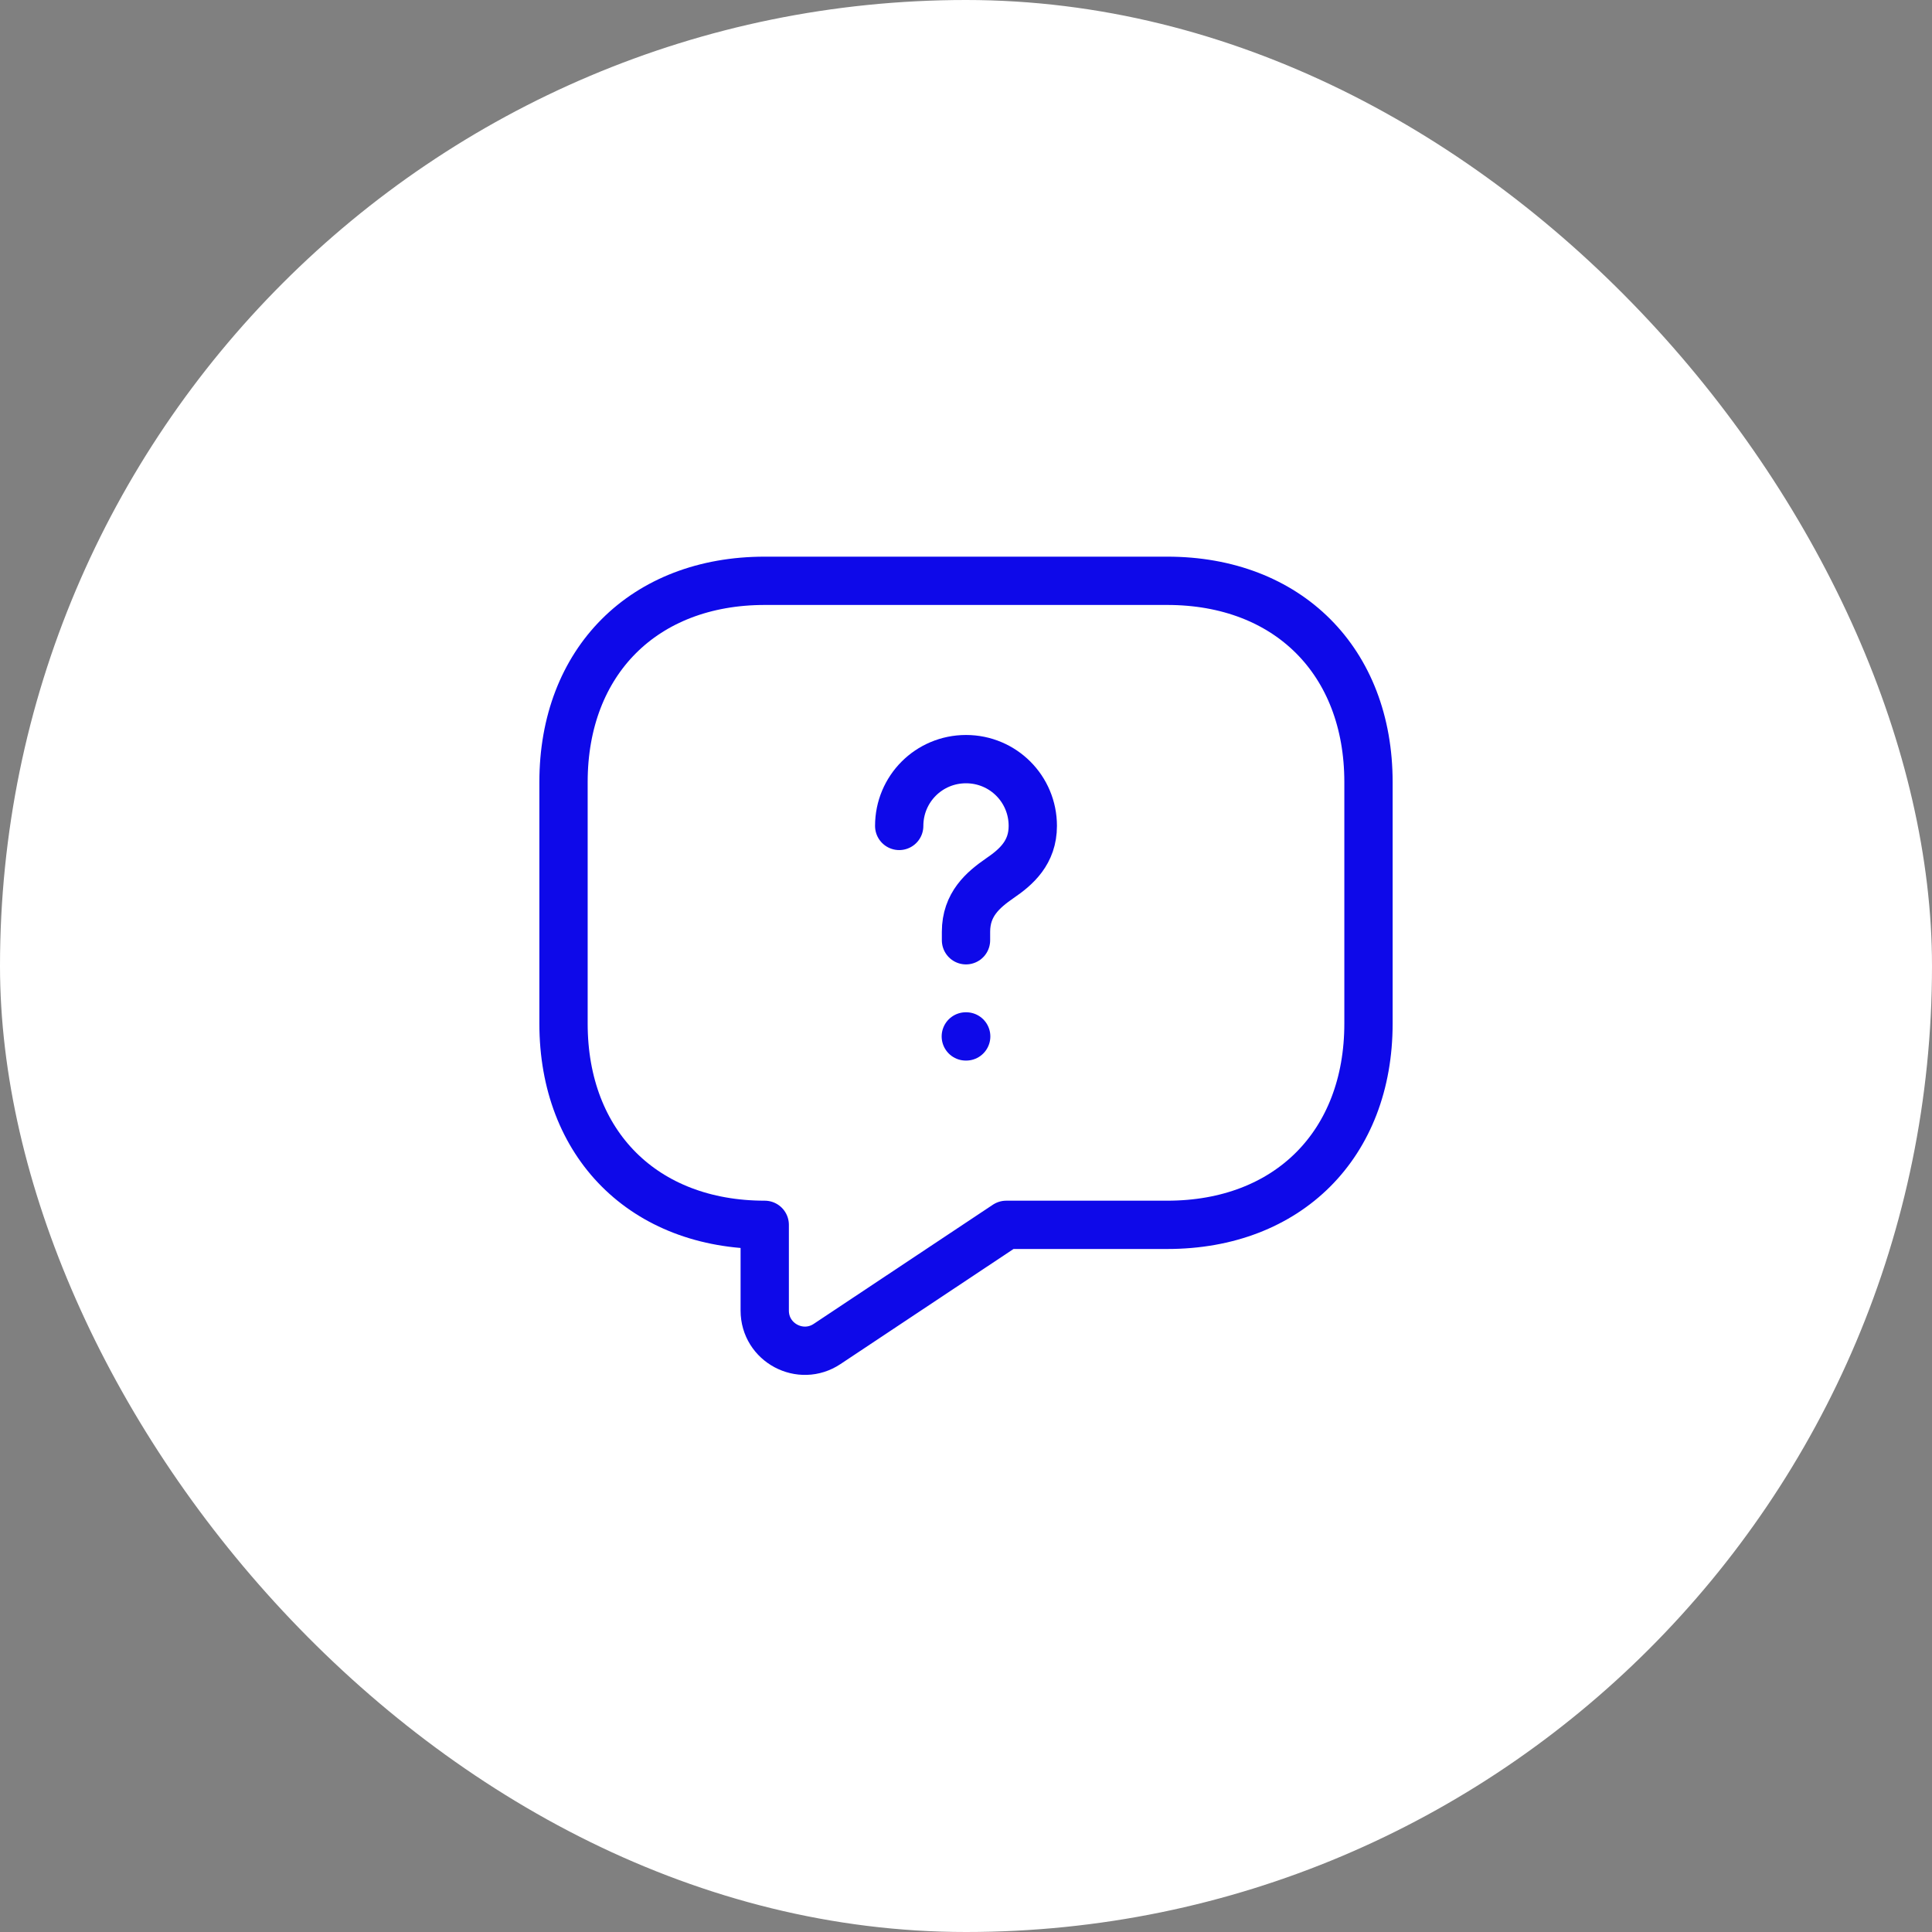 <?xml version="1.0" encoding="UTF-8"?> <svg xmlns="http://www.w3.org/2000/svg" width="40" height="40" viewBox="0 0 40 40" fill="none"><rect x="0" y="0" width="40" height="40" fill="#808080" stroke="none"/><rect width="40" height="40" rx="20" fill="white"></rect><path d="M24.167 25.359H20.833L17.125 27.825C16.575 28.192 15.833 27.8 15.833 27.134V25.359C13.333 25.359 11.667 23.692 11.667 21.192V16.192C11.667 13.692 13.333 12.025 15.833 12.025H24.167C26.667 12.025 28.333 13.692 28.333 16.192V21.192C28.333 23.692 26.667 25.359 24.167 25.359Z" stroke="#0E09E9" stroke-miterlimit="10" stroke-linecap="round" stroke-linejoin="round"></path><path d="M20 19.467V19.292C20 18.725 20.35 18.425 20.7 18.183C21.042 17.95 21.383 17.65 21.383 17.1C21.383 16.334 20.767 15.717 20 15.717C19.233 15.717 18.617 16.334 18.617 17.1" stroke="#0E09E9" stroke-linecap="round" stroke-linejoin="round"></path><path d="M19.996 21.458H20.004" stroke="#0E09E9" stroke-linecap="round" stroke-linejoin="round"></path></svg> 